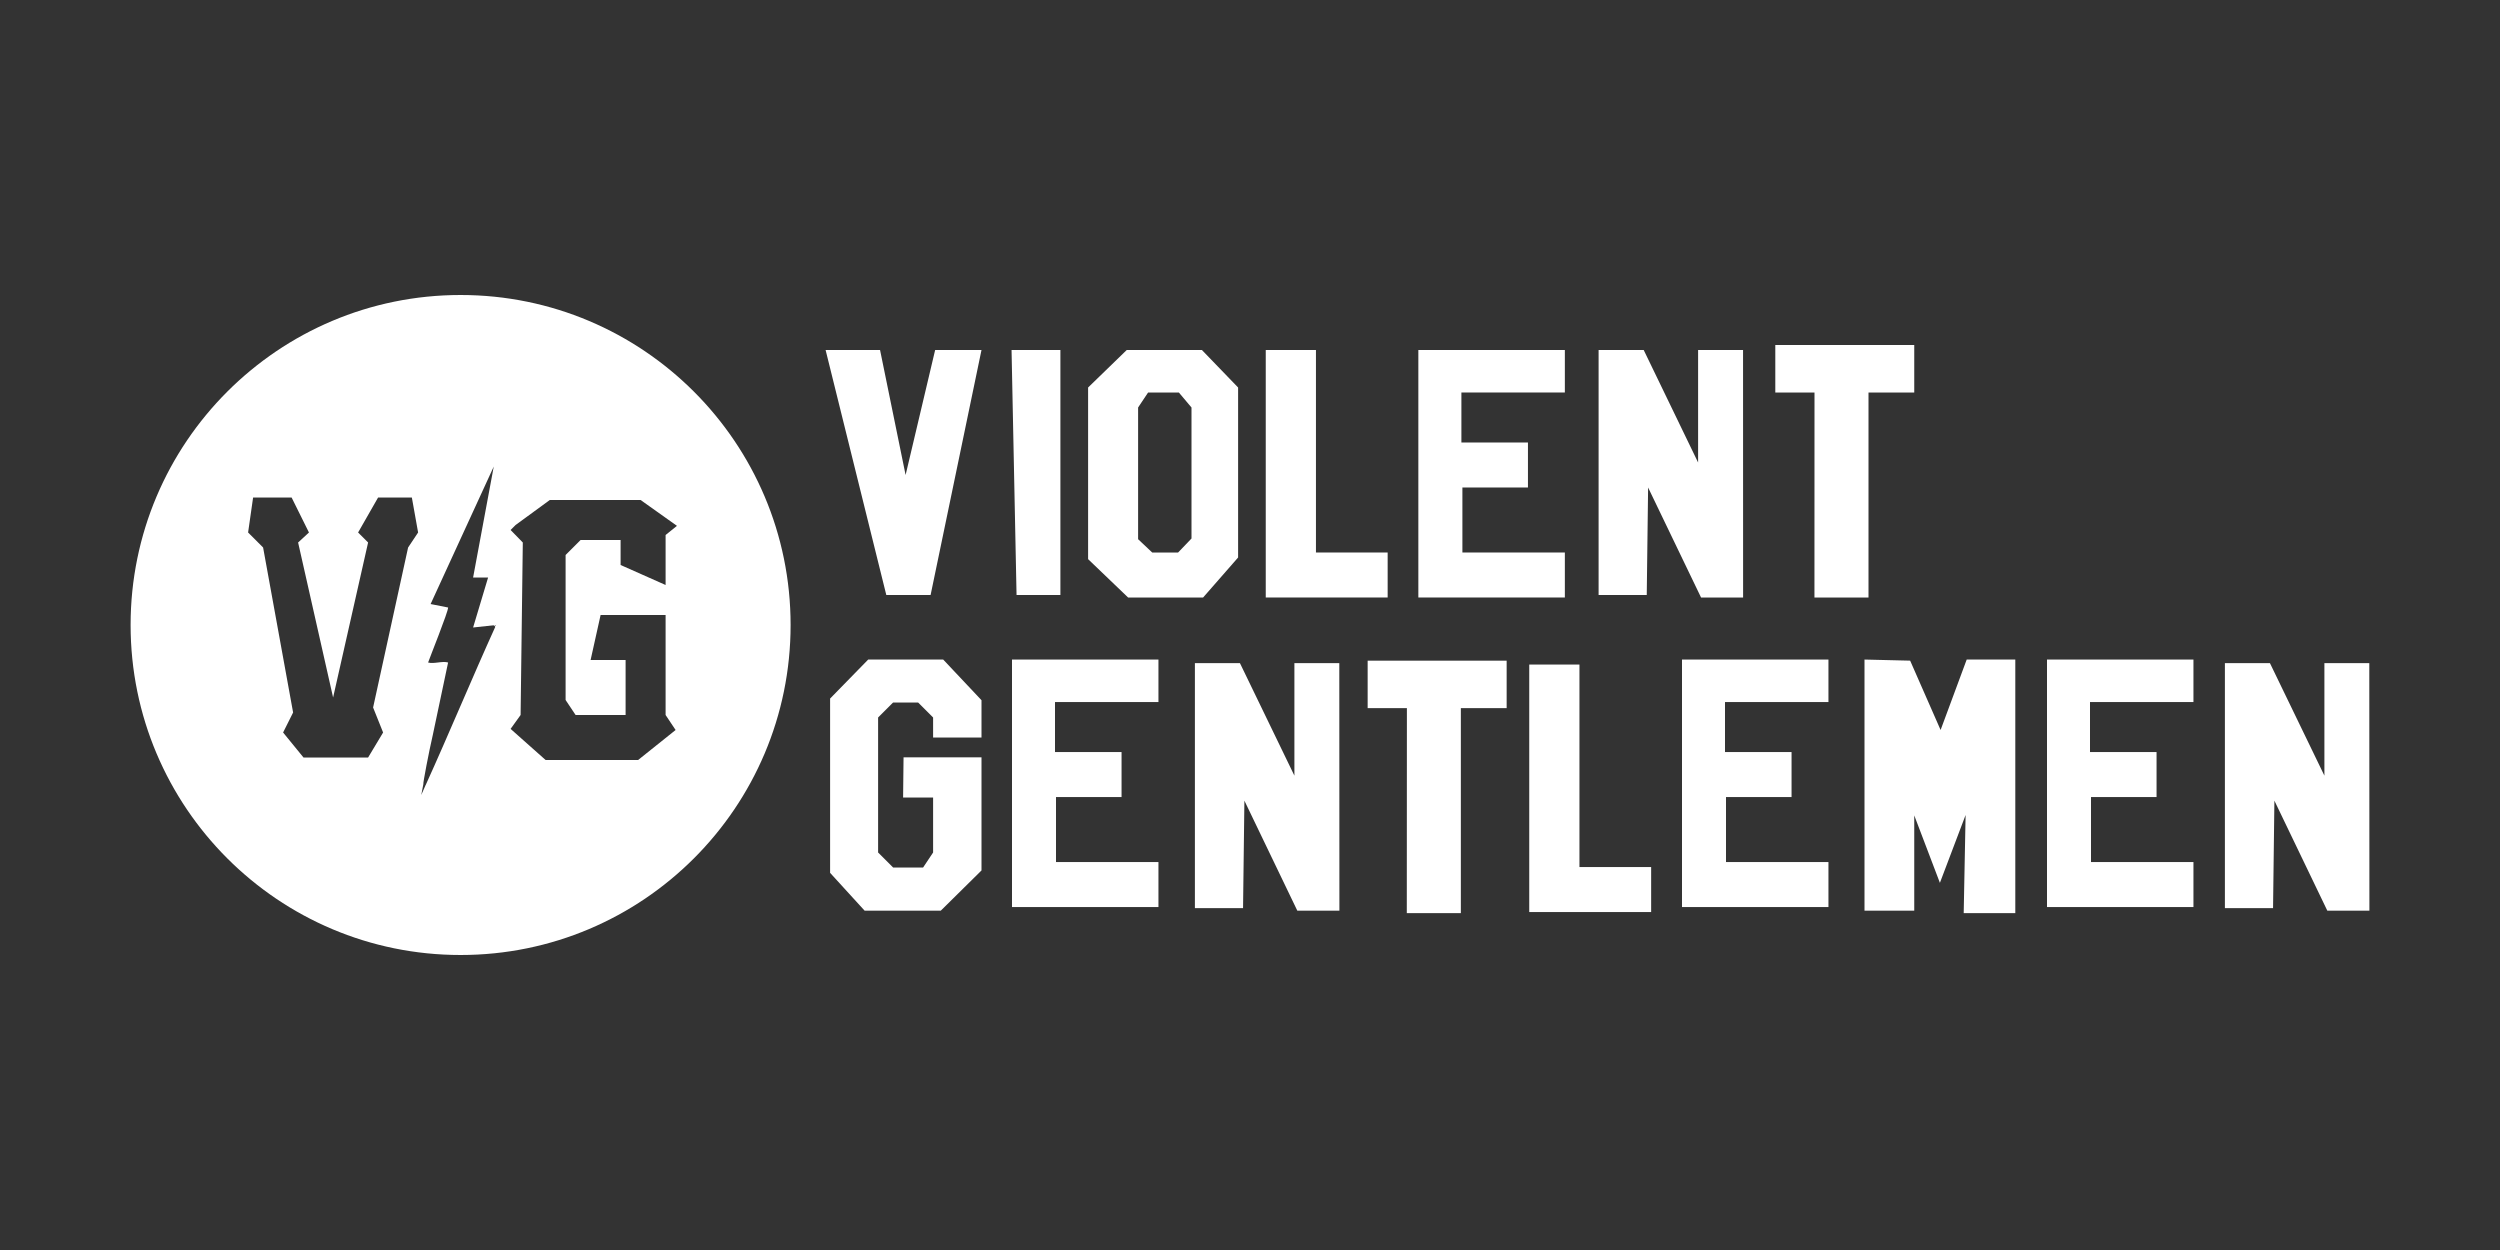 <?xml version="1.0" encoding="UTF-8"?> <svg xmlns="http://www.w3.org/2000/svg" id="Layer_1" viewBox="0 0 500 250"><rect x="0" y="0" width="500" height="250" fill="#333333" stroke="none"/><defs><style> .cls-1 { fill: #fff; } .cls-2 { fill: none; stroke: #fff; stroke-linecap: square; stroke-linejoin: bevel; } </style></defs><path class="cls-1" d="M99.22,125s.05-.1.05-.2c0-.2-.05-.43-.05.2Z"></path><path class="cls-1" d="M92.12,59c-36.45,0-66,29.55-66,66s29.55,66,66,66,66-29.55,66-66-29.55-66-66-66ZM81.62,109.5l-7,32,2,5-3,5h-12.92l-4.08-5,2-4-6-33-3-3,1-7h7.7l3.47,7-2.17,2,7,31,7-31-2-2,4-7h6.75l1.25,7-2,3ZM99.22,125c-4.79,10.56-9.43,21.75-14.08,32h-.01l-.88,2,.42-2.17c-.12-.04,1.12-6.52,1.87-9.75l3.08-14.58c-1.14-.35-2.89.34-4,0,.3-.9,4.05-10.22,4-11l-3.5-.69,12.63-27.5-4.13,22.19h3l-3,10,4.6-.5c0-.63.05-.4.05-.2,0,.1-.01.2-.05.2ZM133.12,107v10l-9-4v-5h-8l-3,3v29l2,3h10v-11h-7l2-9h13v20l2,3-7.5,6h-18.5l-7-6.22,2-2.78.44-34.5-2.44-2.5,1-1,6.84-5h18.16l7.27,5.17-2.27,1.83Z"></path><path class="cls-2" d="M99.27,124.8c0,.1-.01.2-.05.2,0-.63.05-.4.05-.2Z"></path><polygon class="cls-1" points="165.12 70 176.01 70 181.12 95 187.03 70 196.3 70 186.12 119 177.26 119 165.12 70"></polygon><polygon class="cls-1" points="202.31 70 212.08 70 212.08 119 203.31 119 202.31 70"></polygon><path class="cls-1" d="M240.38,70h-15.03l-7.73,7.5v34.33l8,7.67h15l7-8v-34l-7.24-7.5ZM238.3,107.7l-2.68,2.8h-5.18l-2.82-2.66v-26.34l2-3h6.15l2.53,3v26.2Z"></path><polygon class="cls-1" points="253.15 70 263.19 70 263.19 110.5 277.53 110.5 277.53 119.5 253.15 119.5 253.15 70"></polygon><polygon class="cls-1" points="283.67 70 312.97 70 312.97 78.5 292.28 78.5 292.28 88.5 305.59 88.5 305.59 97.5 292.48 97.5 292.48 110.5 312.97 110.5 312.97 119.5 283.67 119.5 283.67 70"></polygon><polygon class="cls-1" points="319.72 119 319.72 70 328.74 70 339.62 92.5 339.62 70 348.61 70 348.62 119.5 340.21 119.5 329.62 97.5 329.35 119 319.72 119"></polygon><polygon class="cls-1" points="355.06 69 382.85 69 382.85 78.5 373.7 78.5 373.7 119.5 362.89 119.5 362.9 78.5 355.06 78.5 355.06 69"></polygon><polygon class="cls-1" points="273.53 132.13 301.33 132.13 301.33 141.63 292.17 141.63 292.17 182.63 281.36 182.63 281.38 141.63 273.53 141.63 273.53 132.13"></polygon><polygon class="cls-1" points="238.98 181.63 238.98 132.63 247.99 132.63 258.88 155.13 258.88 132.63 267.86 132.63 267.88 182.13 259.46 182.13 248.88 160.13 248.61 181.63 238.98 181.63"></polygon><polygon class="cls-1" points="444.98 181.63 444.98 132.63 453.99 132.63 464.88 155.13 464.88 132.63 473.86 132.63 473.88 182.13 465.46 182.13 454.88 160.13 454.61 181.63 444.98 181.63"></polygon><polygon class="cls-1" points="305.85 132.91 315.89 132.91 315.89 173.41 330.23 173.41 330.23 182.41 305.85 182.41 305.85 132.91"></polygon><polygon class="cls-1" points="202.4 131.91 231.69 131.91 231.69 140.41 211 140.41 211 150.41 224.31 150.41 224.31 159.41 211.2 159.41 211.2 172.41 231.69 172.41 231.69 181.41 202.4 181.41 202.4 131.91"></polygon><polygon class="cls-1" points="336.4 131.91 365.69 131.91 365.69 140.41 345 140.41 345 150.41 358.31 150.41 358.31 159.41 345.2 159.41 345.2 172.41 365.69 172.41 365.69 181.41 336.4 181.41 336.4 131.91"></polygon><polygon class="cls-1" points="409.4 131.91 438.69 131.91 438.69 140.41 418 140.41 418 150.41 431.31 150.41 431.31 159.41 418.2 159.41 418.2 172.41 438.69 172.41 438.69 181.41 409.4 181.41 409.4 131.91"></polygon><polygon class="cls-1" points="186.62 147.5 196.3 147.5 196.3 140.04 188.64 131.91 173.64 131.91 166.02 139.71 166.02 174.57 172.92 182.13 188.16 182.13 196.3 174.09 196.3 151.47 180.71 151.47 180.62 159.5 186.62 159.5 186.62 170.5 184.62 173.5 178.62 173.5 175.62 170.5 175.62 143.5 178.62 140.5 183.62 140.5 186.62 143.5 186.62 147.5"></polygon><polygon class="cls-1" points="382.85 182.13 372.9 182.13 372.9 131.91 382.03 132.13 388.12 146 393.34 131.91 403.06 131.91 403.06 182.63 392.74 182.63 393.12 163 387.98 176.57 382.85 163.08 382.85 182.13"></polygon></svg> 